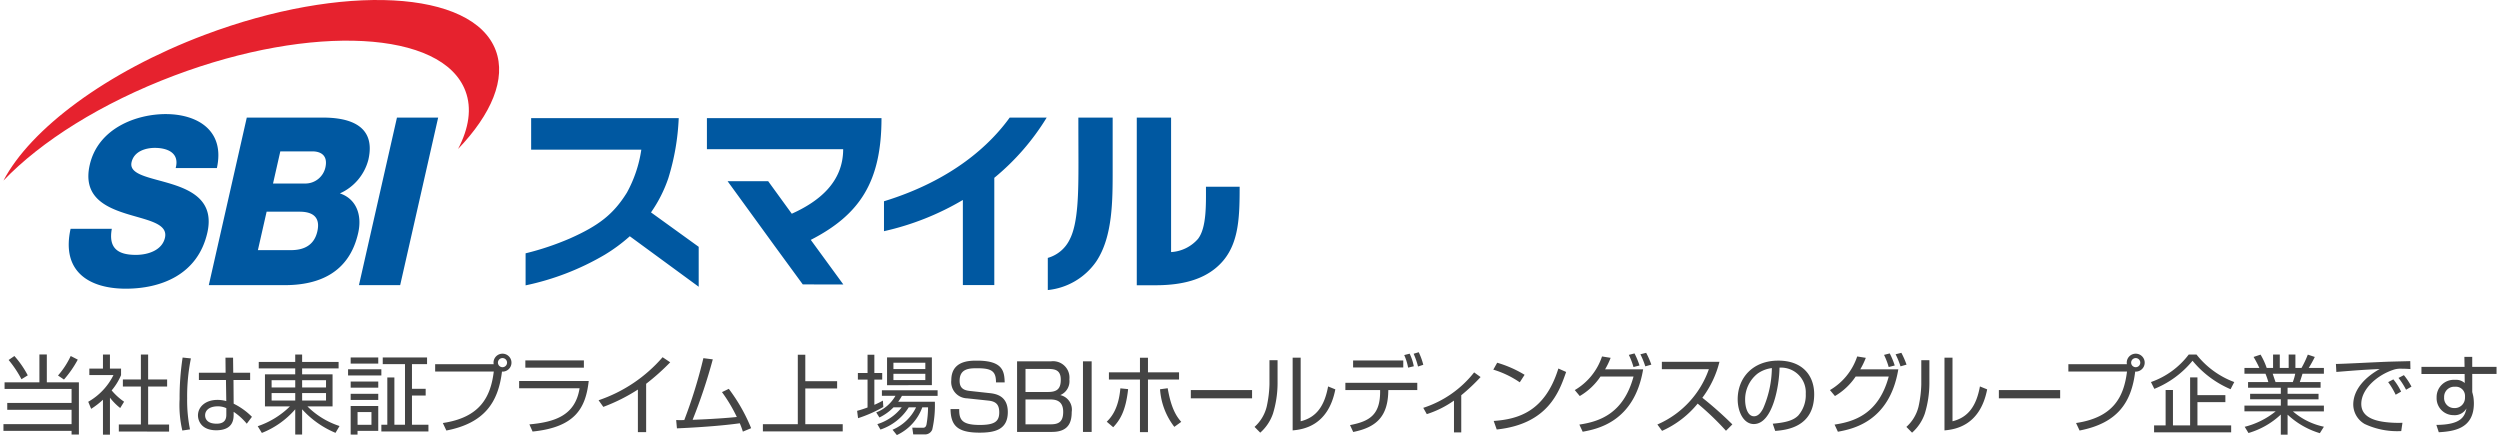 <svg xmlns="http://www.w3.org/2000/svg" width="362" height="63.624" viewBox="0 0 362 63.624">
  <g id="グループ_217467" data-name="グループ 217467" transform="translate(-7956.5 649)">
    <g id="グループ_217406" data-name="グループ 217406" transform="translate(11861 5483.714)">
      <path id="合体_186" data-name="合体 186" d="M128.741,11.226a6.667,6.667,0,0,0,3.408-3.248h-1.061a7.747,7.747,0,0,1-4.1,3.223l-.449-.787a7.119,7.119,0,0,0,3.533-2.436h-1.187a7.292,7.292,0,0,1-2.047,1.474l-.462-.737a5.476,5.476,0,0,0,2.784-2.4h-1.96V5.507h8.066v.812H130.1a7.732,7.732,0,0,1-.538.849h5.306a15.87,15.87,0,0,1-.374,4.021,1.119,1.119,0,0,1-1.148.712h-1.611l-.137-.974,1.56.013c.35,0,.449-.263.5-.475a15.394,15.394,0,0,0,.225-2.485h-.835A7.117,7.117,0,0,1,129.365,12Zm201.021.712V9.028A11.575,11.575,0,0,1,325.08,11.7l-.548-.9a11.623,11.623,0,0,0,4.482-2.235h-4.52V7.73h5.269V6.818h-4.446v-.8h4.446V5.145h-4.744V4.321h2.934a9.793,9.793,0,0,0-.411-1.2h-3.047V2.273h2.16a15.957,15.957,0,0,0-.837-1.586l1.011-.337a10.067,10.067,0,0,1,.887,1.924h.924V.337h.973V2.273H330.9V.337h.974V2.273h.886a14.594,14.594,0,0,0,.913-1.924l1.01.337c-.175.374-.562,1.087-.874,1.586H336v.849h-3.1c-.163.537-.25.8-.387,1.2h3.009v.824h-4.781v.874h4.483v.8h-4.483V7.73H336v.837H331.51A9.974,9.974,0,0,0,336,10.789l-.587.936a11.776,11.776,0,0,1-4.669-2.684v2.9ZM329,4.321h2.5a7.3,7.3,0,0,0,.349-1.2h-3.259C328.651,3.3,328.926,4.133,329,4.321ZM14.408,11.939V6.881A11.58,11.58,0,0,1,12.7,8.2l-.425-1.024A9.035,9.035,0,0,0,15.93,3.31H12.436V2.372h1.972V.337h1.011V2.372h1.61v.949a8.724,8.724,0,0,1-1.361,2.211,8.977,8.977,0,0,0,1.8,1.636l-.562.913a8.406,8.406,0,0,1-1.486-1.5v5.357Zm35.868-.014V7.793h3.995v3.6h-3v.536Zm1-1.41h2.011V8.668H51.274Zm-9.026,1.41V8.266a12.459,12.459,0,0,1-4.832,3.422l-.6-.974a12.213,12.213,0,0,0,4.669-2.872H37.866V3.2h4.382V2.348H36.967V1.411h5.281V.336h1V1.411h5.281v.937H43.247V3.2h4.408V7.842H44.009a11.681,11.681,0,0,0,4.656,2.847l-.586.987a13.536,13.536,0,0,1-4.832-3.41v3.659Zm1-4.932h3.458V5.919H43.247Zm-4.42,0h3.421V5.919H38.827Zm4.42-1.885h3.458V4.057H43.247Zm-4.42,0h3.421V4.057H38.827ZM9.864,11.925v-.536H0v-.974H9.864V8.342H.55v-1H9.864V5.319H.162V4.358H5.206V.325H6.28V4.358h4.644v7.567Zm265.679-1.111a5.758,5.758,0,0,0,1.76-2.935,16.713,16.713,0,0,0,.4-3.2V1.161h1.173V4.521a15.18,15.18,0,0,1-.661,4.358,6.508,6.508,0,0,1-1.848,2.772Zm-94.385,0a5.764,5.764,0,0,0,1.76-2.935,16.788,16.788,0,0,0,.4-3.2V1.161h1.174V4.521a15.15,15.15,0,0,1-.661,4.358,6.516,6.516,0,0,1-1.848,2.772ZM137.136,8.232h1.258c-.014,1.478.311,2.3,2.969,2.3,2.166,0,2.828-.506,2.828-1.816,0-1.18-.519-1.6-1.6-1.712l-3.061-.325a2.363,2.363,0,0,1-2.283-2.619c0-2.84,2.646-2.84,3.722-2.84,3.71,0,3.969,1.5,4.008,3.151h-1.258c.012-1.647-.662-2.05-2.724-2.05-1.154,0-2.542.053-2.542,1.816,0,1,.507,1.362,1.44,1.466l2.827.311c.882.09,2.711.323,2.711,2.75,0,2.607-1.971,2.983-4.1,2.983C138.1,11.644,137.175,10.593,137.136,8.232Zm72.9,3.381V7.005A14.307,14.307,0,0,1,206.1,8.966l-.512-.911a15.377,15.377,0,0,0,7.366-5.133l.936.674a27.429,27.429,0,0,1-2.8,2.635v5.382ZM311.41,11.6v-1h1.672V5.47h1.062V10.6h2.484V3.646h1.061V6.218h4.045V7.23H317.69V10.6h4.882v1Zm40.876-1.074c3.57-.025,4.107-1.187,4.357-2.385a1.961,1.961,0,0,1-1.862.973,2.446,2.446,0,0,1-2.458-2.56A2.491,2.491,0,0,1,354.957,4a1.931,1.931,0,0,1,1.436.462l-.014-1.311h-6.253V2.123h6.242L356.342.674h1.137V2.123H361V3.147h-3.52V5.769c.049.188.112.412.162.686a6.435,6.435,0,0,1,.075.95c0,3.659-2.871,4.058-5.082,4.182Zm1.124-4a1.445,1.445,0,0,0,1.46,1.561,1.48,1.48,0,0,0,1.561-1.449c0-.087.013-.287,0-.412A1.327,1.327,0,0,0,354.982,5,1.465,1.465,0,0,0,353.41,6.53ZM164.566,11.576V3.959h-4.494V2.911h4.494V.8h1.16V2.911h4.5V3.959h-4.5v7.616Zm-72.7,0V5.407a25.982,25.982,0,0,1-5.006,2.511l-.686-.961A21.271,21.271,0,0,0,95.445.724l1.1.737a32.884,32.884,0,0,1-3.483,3.11v7.005Zm103.117-1.024c2.871-.55,4.431-1.511,4.357-5.07h-5.03V4.433h10.412V5.482h-4.195c-.025,3.883-1.773,5.395-5.081,6.069Zm-38.669.988V1.318h1.258V11.54Zm-9.542,0V1.318H151.7a2.373,2.373,0,0,1,2.646,2.621,2.169,2.169,0,0,1-1.322,2.27,2.152,2.152,0,0,1,1.66,2.438c0,1.349-.351,2.893-2.852,2.893Zm1.22-1.1h3.67c1.154,0,1.789-.389,1.789-1.8,0-1.79-1.3-1.8-2.023-1.8h-3.437Zm0-4.682h3.254c1.271,0,1.856-.416,1.856-1.778s-.792-1.556-1.8-1.556h-3.307Zm117.154,4.722c2.809-.424,6.38-1.511,7.842-6.956H268.2a9.218,9.218,0,0,1-3,2.823l-.724-.863a8.887,8.887,0,0,0,3.946-4.87l1.248.2a11.025,11.025,0,0,1-.8,1.661h5.507c-1.273,7.642-6.692,8.654-8.751,9.041Zm-36.954,0c2.809-.424,6.38-1.511,7.841-6.956h-4.782a9.217,9.217,0,0,1-3,2.823l-.724-.863a8.885,8.885,0,0,0,3.946-4.87l1.247.2a11.175,11.175,0,0,1-.8,1.661h5.507c-1.274,7.642-6.693,8.654-8.753,9.041ZM106.62,10.289c-1.648.238-4.769.55-9.1.737l-.111-1.2c.486.012.761.012,1.173,0A70.418,70.418,0,0,0,101.351.861l1.361.175A77.8,77.8,0,0,1,99.791,9.79c3.857-.15,5.967-.361,6.4-.412a22.242,22.242,0,0,0-2.148-3.6l.986-.475A25.2,25.2,0,0,1,108.267,11l-1.2.5A11.081,11.081,0,0,0,106.62,10.289Zm-30.464.163c3.647-.337,6.643-1.261,7.267-5.233H74.67V4.17H84.747c-.437,3.834-1.86,6.681-8.128,7.318ZM16.706,11.488V10.466H19.9V4.97H17.292V3.947H19.9V.337h1.05v3.61H23.7V4.97H20.95v5.5h3.034v1.023Zm38.015-.011V10.5h.862V3.659h1.024V10.5h1.536V1.723H54.921V.762h6.417v.961H59.153V5.294h1.984v.975H59.153V10.5h2.384v.974Zm55.245-.014V10.427h5.056V.362h1.086V4.2h4.607V5.245h-4.607v5.182h5.418v1.037ZM341.9,10.39a3.279,3.279,0,0,1-1.648-2.8c0-2.273,1.847-4.046,3.832-5.157-2.458.112-3.645.212-6.28.424L337.74,1.7c1.037,0,6.7-.311,7.967-.336.348-.012,2.545-.063,2.8-.074l.024,1.149c-.4-.025-.786-.051-1.285-.051a3.17,3.17,0,0,0-1.162.15c-2.372.775-4.67,2.8-4.67,4.946,0,1.561,1.262,2.348,3.4,2.623a15.632,15.632,0,0,0,2.561.112l-.176,1.2A11.052,11.052,0,0,1,341.9,10.39Zm-85.708-.038c1.959-.175,3-.487,3.695-1.186a4.488,4.488,0,0,0,1.086-3.148,3.578,3.578,0,0,0-3.8-3.782c-.025,2.51-.961,8.166-3.721,8.166-1.461,0-2.335-1.749-2.335-3.584,0-3.1,2.174-5.6,5.882-5.6,3.471,0,5.195,2.124,5.195,4.871,0,4.746-4,5.183-5.644,5.308Zm-2.21-7.242a4.76,4.76,0,0,0-1.786,3.808c0,.935.313,2.36,1.286,2.36.662,0,1.073-.662,1.323-1.136A15.06,15.06,0,0,0,256.065,2.3,4.483,4.483,0,0,0,253.981,3.11Zm-14.494,7.356a13.618,13.618,0,0,0,7.455-8.005h-6.806V1.387h8.34A14.415,14.415,0,0,1,246,6.594a52.938,52.938,0,0,1,4.346,3.857l-.924.925a40.024,40.024,0,0,0-4.1-3.934,14.011,14.011,0,0,1-5.156,3.946Zm60.624-.214c5.481-.812,6.929-3.858,7.379-7.455H299V1.735h8.476a1.093,1.093,0,0,1-.024-.224,1.3,1.3,0,1,1,1.223,1.3c-.536,4.407-2.5,7.455-8.051,8.529Zm7.978-8.741a.665.665,0,0,0,.662.66.661.661,0,1,0-.662-.66ZM63.622,10.252C69.1,9.44,70.551,6.394,71,2.8H62.51V1.735h8.477a1.029,1.029,0,0,1-.025-.224,1.3,1.3,0,1,1,1.224,1.3c-.537,4.407-2.5,7.455-8.053,8.529ZM71.6,1.511a.665.665,0,0,0,.661.66.661.661,0,1,0-.661-.66ZM25.506,6.8A38.266,38.266,0,0,1,25.943.773l1.2.125A27.685,27.685,0,0,0,26.6,6.655a21.12,21.12,0,0,0,.412,4.521l-1.112.163A16.277,16.277,0,0,1,25.506,6.8ZM281.061.786h1.161V10c2.3-.562,3.46-2.248,3.972-5.045l1.048.425c-1.048,5.382-4.782,5.806-6.181,5.943Zm-94.385,0h1.161V10c2.3-.562,3.46-2.248,3.972-5.045l1.048.425c-1.048,5.382-4.782,5.806-6.181,5.943ZM28.166,9.153c0-1.262,1.124-2.248,2.8-2.248a4.65,4.65,0,0,1,1.3.175l-.048-3.06H28.3V2.971h3.869L32.148.786h1.1l.026,2.185H35.72V4.02H33.309l.025,3.434a9.776,9.776,0,0,1,2.647,1.9l-.749,1a8.787,8.787,0,0,0-1.9-1.723v.35c0,.635,0,2.322-2.535,2.322C28.7,11.3,28.166,9.952,28.166,9.153ZM29.2,9.14c0,.412.212,1.211,1.672,1.211,1.4,0,1.4-.961,1.4-1.361V8.1a2.881,2.881,0,0,0-1.261-.262C29.838,7.842,29.2,8.4,29.2,9.14Zm186.588.812c3.521-.25,7.418-1.324,9.365-7.592l1.124.5c-1,2.872-2.623,7.543-10.051,8.33Zm-56.03.113c.487-.488,1.7-1.673,1.972-4.833l1.124.112c-.349,3.258-1.236,4.533-2.16,5.52Zm7.715-4.7,1.111-.15c.512,3.01,1.311,4.122,1.96,4.87l-1,.724A9.987,9.987,0,0,1,167.474,5.369ZM123.61,8.491c.4-.113.837-.237,1.511-.487V3.971h-1.4V3.009h1.4V.362h.986V3.009h1.137v.961h-1.137V7.617a11.367,11.367,0,0,0,1.236-.612l.063.924a18.771,18.771,0,0,1-3.659,1.624ZM50.277,6.907V6.019h3.995v.888Zm238.659-.226v-1.2h8.874v1.2Zm-117.006,0v-1.2H180.8v1.2ZM345.307,4.332l.749-.4a8.554,8.554,0,0,1,1.125,1.774l-.788.45A11.216,11.216,0,0,0,345.307,4.332Zm1.5-.611.775-.4a9.6,9.6,0,0,1,1.1,1.661l-.787.45A10.238,10.238,0,0,0,346.8,3.721ZM316.978,1.236a13.77,13.77,0,0,1-5.531,4.071l-.488-.986A11.662,11.662,0,0,0,316.429.336h1.124a12.5,12.5,0,0,0,5.469,3.985l-.537,1.037A14.478,14.478,0,0,1,316.978,1.236Zm-266.7,3.9V4.246h3.995v.887Zm77.666-.362V.75h6.492V4.77Zm.924-.737h4.619V3.122h-4.619Zm0-1.6h4.619V1.523h-4.619Zm86.862.087.562-1a16.456,16.456,0,0,1,3.97,1.748l-.7,1.087A13.852,13.852,0,0,0,215.728,2.523ZM7.9,3.372A11.955,11.955,0,0,0,9.739.55l1.023.524a15.367,15.367,0,0,1-2,2.885ZM.749,1.124,1.584.55a13.866,13.866,0,0,1,1.936,2.8l-.911.562A16.022,16.022,0,0,0,.749,1.124ZM49.9,3.372v-.9h4.82v.9ZM202.832.412l.787-.2a7.615,7.615,0,0,1,.6,1.822l-.825.2A8.045,8.045,0,0,0,202.832.412ZM75.57,2.236V1.185h8.477v1.05Zm119.859-.025V1.2h7.265V2.211ZM272.309.387l.823-.213a10.944,10.944,0,0,1,.725,1.748l-.874.225A10.687,10.687,0,0,0,272.309.387Zm-36.955,0,.823-.213a10.949,10.949,0,0,1,.725,1.748l-.874.225A10.686,10.686,0,0,0,235.355.387ZM204.193.224,204.93,0a9.248,9.248,0,0,1,.661,1.822l-.761.251A11.4,11.4,0,0,0,204.193.224ZM273.982.3l.837-.213a12.267,12.267,0,0,1,.748,1.711l-.873.25A11.84,11.84,0,0,0,273.982.3ZM237.028.3l.836-.213a12.168,12.168,0,0,1,.749,1.711l-.874.25A11.805,11.805,0,0,0,237.028.3ZM50.277,1.649V.762h3.995v.887Z" transform="translate(-3904 -6081.714)" fill="#444" stroke="rgba(0,0,0,0)" stroke-miterlimit="10" stroke-width="1"/>
    </g>
    <g id="グループ_217468" data-name="グループ 217468">
      <path id="合体_191" data-name="合体 191" d="M141.768,20.824a5.039,5.039,0,0,0,3.161-2.649c1.246-2.366,1.278-6.8,1.278-11.264,0-.853-.014-4.069-.014-6.4h4.968V8.027c0,4.485.018,9.7-2.36,13.29a9.719,9.719,0,0,1-7.033,4.163ZM.268,16.614h5.97c-.52,2.855.94,3.773,3.477,3.773,1.8,0,3.812-.683,4.218-2.48.485-2.137-2.694-2.548-5.777-3.536-3.048-.982-6.127-2.546-5.118-7C4.24,2.075,9.746,0,14.045,0c4.558,0,8.614,2.344,7.406,7.818H15.484c.6-2.21-1.2-2.925-3.027-2.925-1.284,0-3,.475-3.358,2.074-.424,1.868,2.8,2.21,5.916,3.2,3.085.982,6.047,2.613,5.058,7-1.4,6.142-6.785,8.115-11.82,8.115C2.99,25.277-1.107,22.832.268,16.614Zm80.973,1.075a24.3,24.3,0,0,1-3.655,2.694A37.917,37.917,0,0,1,66.153,24.8V20.162a40.44,40.44,0,0,0,6.4-2.146c4.2-1.865,6.324-3.515,8.268-6.641A18.439,18.439,0,0,0,82.91,5.15H66.957V.587H88.326a34.077,34.077,0,0,1-1.507,8.7,19.711,19.711,0,0,1-2.507,4.948l6.906,4.985V25Zm73.411,7.1V.51h4.968V19.979a5.586,5.586,0,0,0,3.9-1.912c1.262-1.631,1.15-5.066,1.15-7.549h4.878c0,4.851-.117,9.059-3.518,11.822-1.821,1.48-4.475,2.444-8.664,2.444ZM42.022,24.769,47.525.51h5.967l-5.5,24.259Zm-21.741,0L25.78.51H36.491c3.964-.066,8.047,1.019,6.9,6.083a7.361,7.361,0,0,1-4.126,4.891c2.271.748,3.27,2.992,2.645,5.742C40.6,23,36.193,24.769,31.283,24.769ZM27.39,19.7h4.784c1.895,0,3.367-.712,3.824-2.715.487-2.141-.765-2.851-2.561-2.851H28.654Zm2.191-9.645H34.2a2.979,2.979,0,0,0,2.96-2.311c.4-1.765-.655-2.346-1.9-2.346H30.636Zm99.888,14.7V12.435a39.215,39.215,0,0,1-11.421,4.521V12.623c9.987-3.068,15.422-8.258,18.2-12.113h5.359a34.635,34.635,0,0,1-7.585,8.719V24.756Zm-23.179-.09-4.081-5.578-2.454-3.38L95.4,9.715h5.876l2.957,4.073.464.64c3.975-1.786,7.441-4.589,7.441-9.346H92.408V.587h19.879v0h5.4c0,9.2-3.133,13.98-10.24,17.627l4.714,6.455Z" transform="translate(7966.453 -632.48)" fill="#0058a1" stroke="rgba(0,0,0,0)" stroke-miterlimit="10" stroke-width="1"/>
      <path id="パス_999557" data-name="パス 999557" d="M71.278,7.284c-3.3-8.758-22.173-9.76-42.15-2.234C14.881,10.42,3.922,18.673,0,26.147c5.42-5.665,14.175-11.225,24.742-15.208,19.98-7.529,38.853-6.526,42.152,2.236.95,2.512.507,5.388-1.069,8.4,4.828-5.042,7.01-10.161,5.453-14.29" transform="translate(7957 -649)" fill="#e6222e"/>
    </g>
  </g>
</svg>

